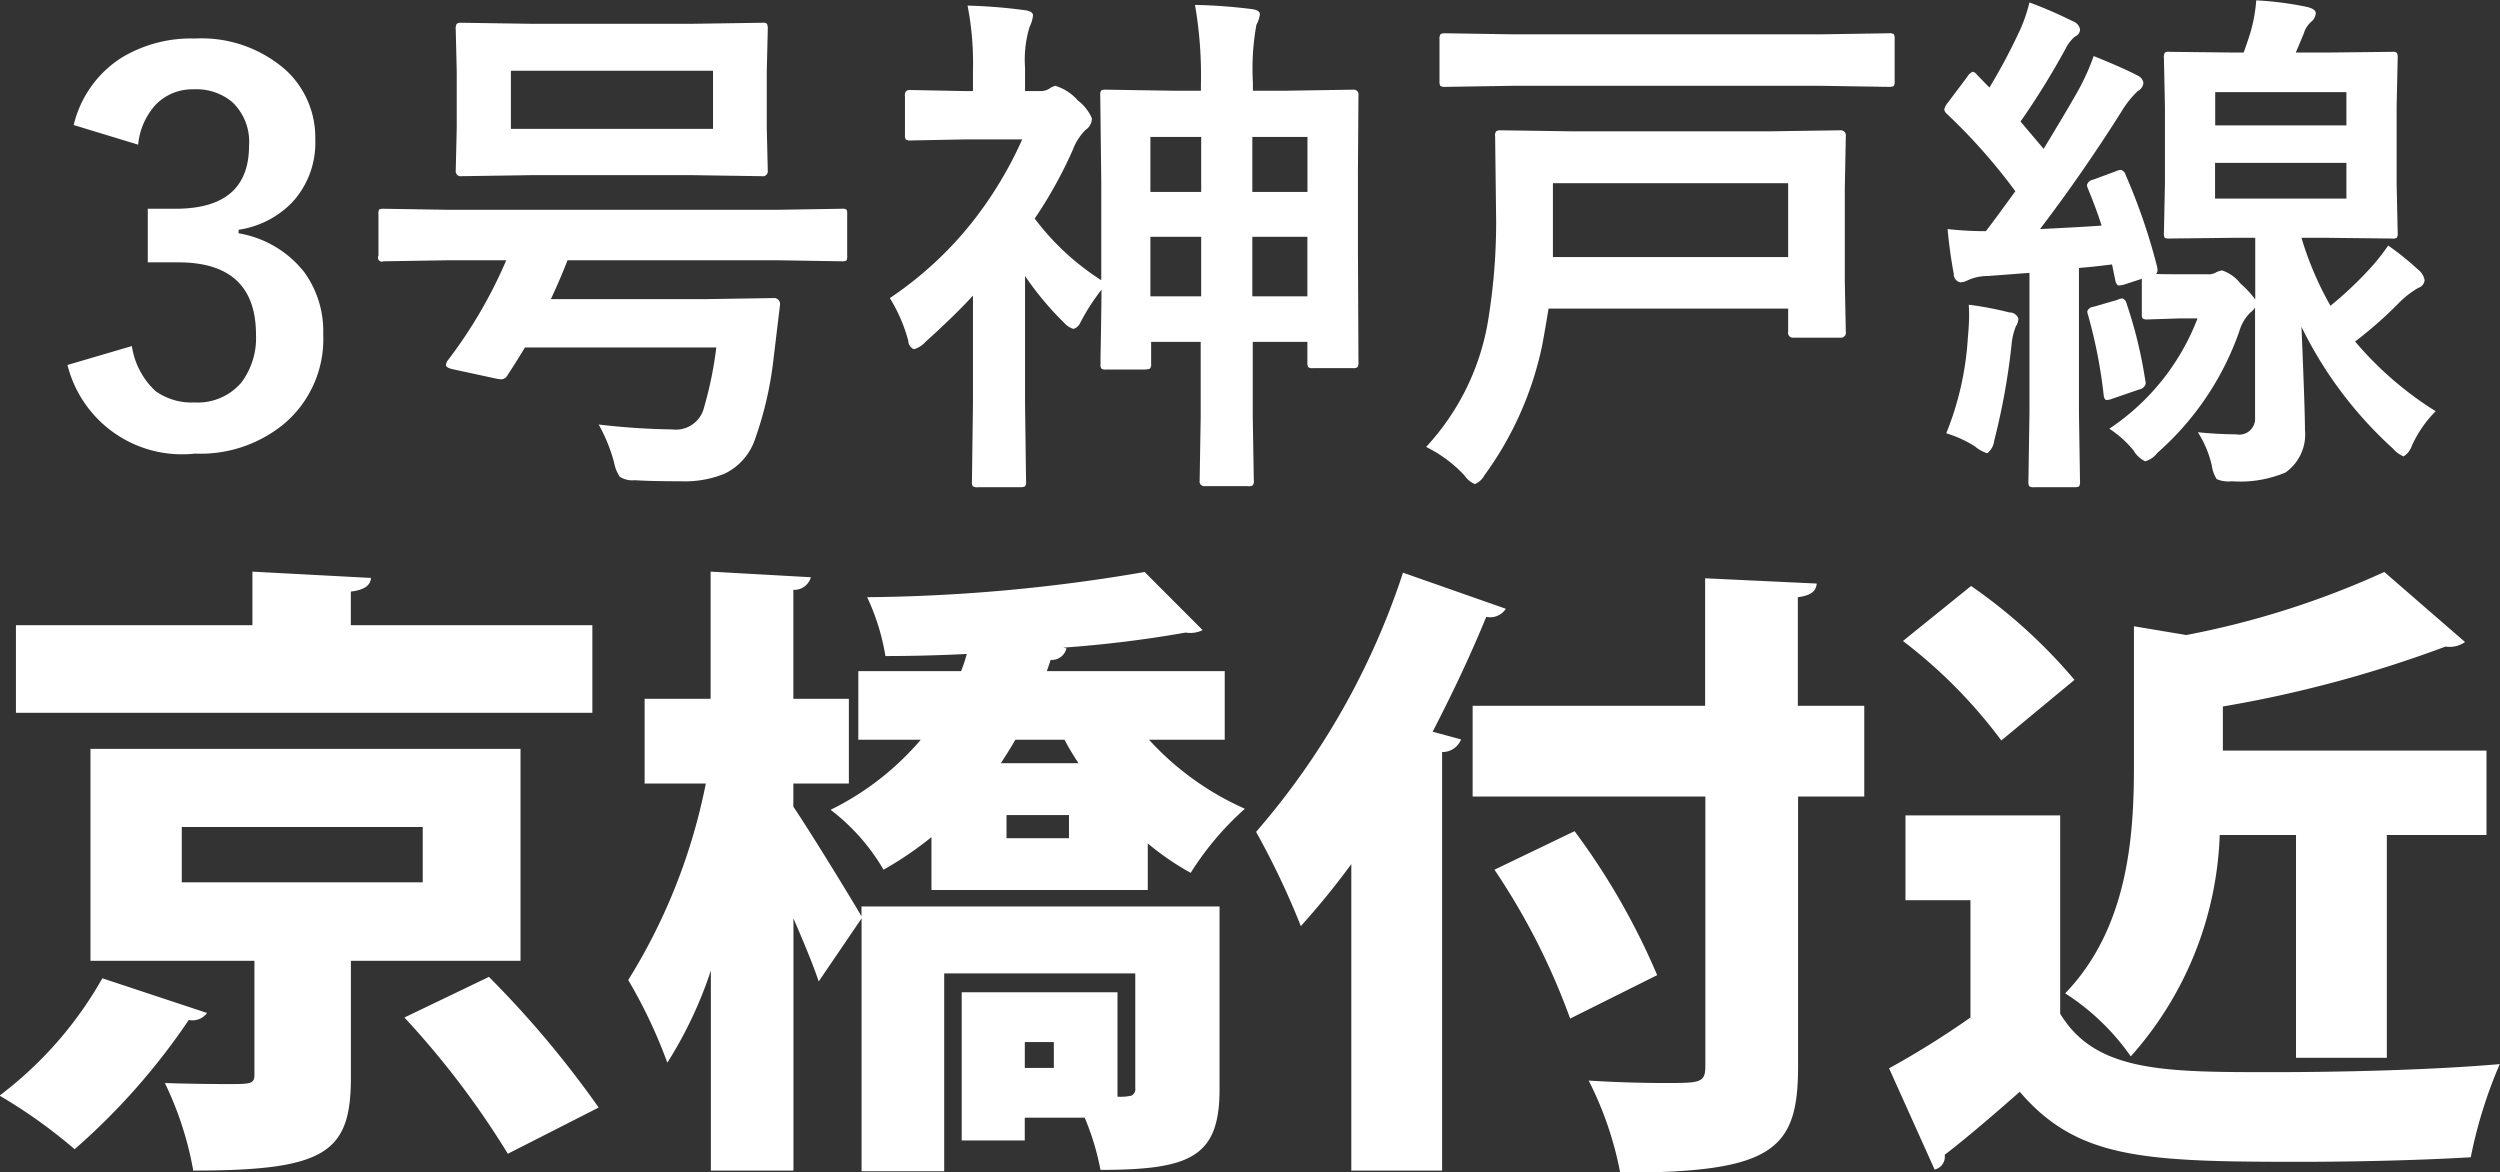 <svg xmlns="http://www.w3.org/2000/svg" width="71.375" height="33.47" viewBox="0 0 71.375 33.47">
  <rect x="0" y="0" width="71.375" height="33.47" fill="#333333" stroke="none"/>
  <defs>
    <style>
      .cls-1 {
        fill: #fff;
        fill-rule: evenodd;
      }
    </style>
  </defs>
  <path id="rn_project_point5" class="cls-1" d="M352.1,3176.6a1.967,1.967,0,0,1,.5-1.14,1.462,1.462,0,0,1,1.091-.44,1.593,1.593,0,0,1,1.091.36,1.555,1.555,0,0,1,.484,1.25q0,1.8-2.1,1.8h-0.791v1.53h0.871q2.22,0,2.219,2.07a2.114,2.114,0,0,1-.417,1.36,1.637,1.637,0,0,1-1.34.57,1.771,1.771,0,0,1-1.106-.32,2.188,2.188,0,0,1-.681-1.29l-1.839.54a3.369,3.369,0,0,0,3.64,2.53,3.75,3.75,0,0,0,2.52-.83,3.162,3.162,0,0,0,1.142-2.57,2.873,2.873,0,0,0-.549-1.79,3.028,3.028,0,0,0-1.868-1.1v-0.1a2.668,2.668,0,0,0,1.538-.79,2.5,2.5,0,0,0,.652-1.79,2.616,2.616,0,0,0-.82-1.96,3.635,3.635,0,0,0-2.615-.92,3.831,3.831,0,0,0-2.1.55,3.14,3.14,0,0,0-1.362,1.92Zm10.51,3.3a13.377,13.377,0,0,1-1.67,2.86,0.234,0.234,0,0,0-.051.13c0,0.06.078,0.1,0.234,0.13l1.2,0.26a1.007,1.007,0,0,0,.147.02,0.218,0.218,0,0,0,.183-0.13q0.161-.24.491-0.78h5.463a10.91,10.91,0,0,1-.373,1.79,0.827,0.827,0,0,1-.886.55,20.026,20.026,0,0,1-2.1-.14,4.656,4.656,0,0,1,.439,1.08,1.139,1.139,0,0,0,.161.41,0.674,0.674,0,0,0,.432.1q0.455,0.03,1.311.03a2.98,2.98,0,0,0,1.26-.22,1.692,1.692,0,0,0,.864-0.99,10.28,10.28,0,0,0,.528-2.31l0.183-1.52a0.174,0.174,0,0,0-.2-0.19l-1.919.03h-4.424q0.287-.615.476-1.11h5.955l1.875,0.03a0.293,0.293,0,0,0,.132-0.02,0.268,0.268,0,0,0,.022-0.14v-1.17a0.333,0.333,0,0,0-.015-0.14,0.194,0.194,0,0,0-.139-0.03l-1.875.03h-9.331l-1.875-.03a0.267,0.267,0,0,0-.125.02,0.263,0.263,0,0,0-.022.15v1.17a0.114,0.114,0,0,0,.147.16l1.875-.03h1.626Zm0.762-6.75-2.037-.03a0.212,0.212,0,0,0-.139.03,0.264,0.264,0,0,0-.029.16l0.029,1.21v1.59l-0.029,1.24a0.141,0.141,0,0,0,.168.15l2.037-.03h4.5l2.036,0.03a0.141,0.141,0,0,0,.168-0.15l-0.029-1.24v-1.59l0.029-1.21a0.386,0.386,0,0,0-.022-0.16,0.206,0.206,0,0,0-.146-0.03l-2.036.03h-4.5Zm-0.63,3v-1.66h5.771v1.66h-5.771ZM381,3182.23h1.436v2.14l-0.03,1.82a0.135,0.135,0,0,0,.147.16h1.23a0.2,0.2,0,0,0,.132-0.02,0.162,0.162,0,0,0,.037-0.14l-0.03-1.83v-2.13h1.56v0.57a0.317,0.317,0,0,0,.022.15,0.2,0.2,0,0,0,.14.03h1.142a0.18,0.18,0,0,0,.128-0.03,0.27,0.27,0,0,0,.026-0.15l-0.015-3.27v-2.16l0.015-2.18a0.137,0.137,0,0,0-.154-0.16l-1.9.03h-0.96v-0.23a7.072,7.072,0,0,1,.1-1.65,0.879,0.879,0,0,0,.1-0.3c0-.08-0.076-0.13-0.227-0.15a15.566,15.566,0,0,0-1.626-.12,11.752,11.752,0,0,1,.169,2.27v0.18h-0.813l-1.9-.03a0.328,0.328,0,0,0-.132.02,0.21,0.21,0,0,0-.029.14l0.029,2.45v2.83a7.279,7.279,0,0,1-1.9-1.76,12.525,12.525,0,0,0,1.091-1.97,1.58,1.58,0,0,1,.359-0.56,0.4,0.4,0,0,0,.183-0.33,1.264,1.264,0,0,0-.4-0.51,1.379,1.379,0,0,0-.645-0.42,0.5,0.5,0,0,0-.183.09,0.494,0.494,0,0,1-.264.06h-0.417v-0.67a3.232,3.232,0,0,1,.132-1.17,0.892,0.892,0,0,0,.095-0.32c0-.08-0.081-0.13-0.242-0.15a15.04,15.04,0,0,0-1.626-.13,8.442,8.442,0,0,1,.154,1.83v0.61h-0.227l-1.545-.03a0.177,0.177,0,0,0-.132.03,0.159,0.159,0,0,0-.037.14v1.11a0.238,0.238,0,0,0,.022.13,0.228,0.228,0,0,0,.147.03l1.545-.03h1.633a11.117,11.117,0,0,1-1.457,2.4,10.36,10.36,0,0,1-2.322,2.13,4.6,4.6,0,0,1,.527,1.22,0.262,0.262,0,0,0,.161.24,0.694,0.694,0,0,0,.33-0.21c0.5-.45.95-0.88,1.355-1.32V3184l-0.029,2.22a0.238,0.238,0,0,0,.022.13,0.223,0.223,0,0,0,.153.03h1.187a0.374,0.374,0,0,0,.146-0.02,0.159,0.159,0,0,0,.037-0.14l-0.029-2.22v-3.65a8.784,8.784,0,0,0,1.12,1.34,0.557,0.557,0,0,0,.264.17,0.322,0.322,0,0,0,.2-0.19,6.02,6.02,0,0,1,.6-0.93c-0.009.81-.019,1.45-0.029,1.9v0.22a0.215,0.215,0,0,0,.022.13,0.194,0.194,0,0,0,.139.03h1.04a0.706,0.706,0,0,0,.2-0.02,0.157,0.157,0,0,0,.044-0.14v-0.63Zm2.908-3h1.574v1.7H383.91v-1.7Zm1.574-1.28H383.91v-1.57h1.574v1.57ZM381,3179.23h1.45v1.7H381v-1.7Zm0-2.85h1.45v1.57H381v-1.57Zm11.367,4.9h6.841v0.66a0.138,0.138,0,0,0,.146.17H400.7a0.141,0.141,0,0,0,.154-0.17l-0.029-1.44v-2.65l0.029-1.49a0.145,0.145,0,0,0-.154-0.17l-2.08.03h-5.537l-2.08-.03a0.2,0.2,0,0,0-.132.03,0.187,0.187,0,0,0-.029.14l0.029,2.42a17.234,17.234,0,0,1-.212,2.73,6.981,6.981,0,0,1-1.787,3.72,3.765,3.765,0,0,1,1.1.82,0.64,0.64,0,0,0,.293.24,0.547,0.547,0,0,0,.271-0.25,9.612,9.612,0,0,0,1.641-3.67c0.049-.25.112-0.61,0.19-1.09h0Zm6.841-1.47h-6.716v-2.11h6.716v2.11Zm0.952-4.89,1.919,0.03a0.349,0.349,0,0,0,.139-0.02,0.2,0.2,0,0,0,.03-0.14v-1.2a0.268,0.268,0,0,0-.022-0.14,0.211,0.211,0,0,0-.147-0.03l-1.919.03h-8.818l-1.919-.03a0.293,0.293,0,0,0-.132.02,0.205,0.205,0,0,0-.037.15v1.2a0.248,0.248,0,0,0,.022.13,0.23,0.23,0,0,0,.147.03l1.919-.03h8.818Zm8.914,10.42a0.756,0.756,0,0,0,.329.3,0.663,0.663,0,0,0,.345-0.24,8.236,8.236,0,0,0,2.343-3.48,1.232,1.232,0,0,1,.315-0.53,0.529,0.529,0,0,0,.132-0.14v3.15a0.452,0.452,0,0,1-.542.47,10.894,10.894,0,0,1-1.091-.06,3.01,3.01,0,0,1,.4.96,0.922,0.922,0,0,0,.139.38,0.857,0.857,0,0,0,.432.06,3.323,3.323,0,0,0,1.531-.25,1.333,1.333,0,0,0,.556-1.22q0-.555-0.1-2.94a11.507,11.507,0,0,0,2.615,3.48,0.793,0.793,0,0,0,.3.22,0.557,0.557,0,0,0,.235-0.3,3.365,3.365,0,0,1,.681-0.99,9.8,9.8,0,0,1-2.3-1.99,11.61,11.61,0,0,0,1.23-1.08,2.634,2.634,0,0,1,.572-0.45,0.259,0.259,0,0,0,.183-0.22,0.49,0.49,0,0,0-.183-0.3,8.328,8.328,0,0,0-.857-0.69,5.824,5.824,0,0,1-.542.68,10.577,10.577,0,0,1-1.106,1.04,9.27,9.27,0,0,1-.828-1.94h0.769l1.817,0.02a0.207,0.207,0,0,0,.131-0.02,0.185,0.185,0,0,0,.03-0.14l-0.03-1.4v-2.21l0.03-1.38a0.317,0.317,0,0,0-.022-0.15,0.194,0.194,0,0,0-.139-0.03l-1.817.02H413.7q0.124-.285.227-0.54a0.739,0.739,0,0,1,.227-0.35,0.35,0.35,0,0,0,.118-0.23c0-.09-0.1-0.15-0.286-0.19a9.673,9.673,0,0,0-1.414-.18,4.654,4.654,0,0,1-.146.85c-0.044.15-.115,0.37-0.213,0.64h-0.3l-1.816-.02a0.209,0.209,0,0,0-.132.02,0.256,0.256,0,0,0-.029.16l0.029,1.38v2.21l-0.029,1.4a0.283,0.283,0,0,0,.022.14,0.312,0.312,0,0,0,.139.02l1.816-.02h0.63v1.76a2.605,2.605,0,0,0-.417-0.45,1.128,1.128,0,0,0-.528-0.38,0.633,0.633,0,0,0-.161.05,0.425,0.425,0,0,1-.271.06h-0.6c-0.459,0-.745,0-0.857-0.01a0.136,0.136,0,0,0,.044-0.1,0.824,0.824,0,0,0-.008-0.09,16.971,16.971,0,0,0-.9-2.63,0.2,0.2,0,0,0-.139-0.15,0.333,0.333,0,0,0-.117.03l-0.674.25a0.216,0.216,0,0,0-.176.15,0.3,0.3,0,0,0,.03.11q0.241,0.585.388,1.05c-0.381.03-.967,0.06-1.758,0.1,0.791-1.04,1.565-2.15,2.322-3.35a2.716,2.716,0,0,1,.469-0.59,0.294,0.294,0,0,0,.161-0.24,0.287,0.287,0,0,0-.183-0.21c-0.181-.1-0.594-0.29-1.238-0.55a6.343,6.343,0,0,1-.418.94c-0.215.39-.551,0.95-1.01,1.71l-0.66-.78a22.44,22.44,0,0,0,1.282-2.07,1.05,1.05,0,0,1,.278-0.36,0.227,0.227,0,0,0,.14-0.19,0.3,0.3,0,0,0-.2-0.24,12.424,12.424,0,0,0-1.245-.54,4.506,4.506,0,0,1-.271.79,16.642,16.642,0,0,1-.872,1.64l-0.359-.37a0.188,0.188,0,0,0-.117-0.08,0.313,0.313,0,0,0-.154.14l-0.549.73a0.524,0.524,0,0,0-.11.2,0.2,0.2,0,0,0,.073.13,16.393,16.393,0,0,1,1.956,2.21q-0.653.9-.842,1.14a9.8,9.8,0,0,1-1.092-.06c0.039,0.44.1,0.87,0.176,1.28a0.234,0.234,0,0,0,.183.24,0.483,0.483,0,0,0,.22-0.06,1.363,1.363,0,0,1,.571-0.12l1.187-.09v3.99l-0.03,1.96a0.268,0.268,0,0,0,.022.14,0.2,0.2,0,0,0,.14.03h1.15a0.319,0.319,0,0,0,.131-0.02,0.237,0.237,0,0,0,.03-0.15l-0.03-1.96v-4.13c0.386-.03.7-0.07,0.945-0.1l0.088,0.43c0.02,0.11.056,0.17,0.11,0.17a0.69,0.69,0,0,0,.161-0.03l0.491-.16v1a0.238,0.238,0,0,0,.022.13,0.225,0.225,0,0,0,.146.03l0.923-.03h0.5a6.629,6.629,0,0,1-2.519,3.15,3.007,3.007,0,0,1,.7.63h0Zm2.322-7.2v-1.02h3.75v1.02H411.4Zm3.75-3.04v0.95H411.4v-0.95h3.75Zm-10.6,10.12a1.006,1.006,0,0,0,.345.19,0.526,0.526,0,0,0,.2-0.36,19.448,19.448,0,0,0,.491-2.7,1.928,1.928,0,0,1,.125-0.56,0.407,0.407,0,0,0,.073-0.23,0.267,0.267,0,0,0-.257-0.17,9.534,9.534,0,0,0-1.157-.22c0,0.09.008,0.18,0.008,0.28,0,0.19-.013.42-0.037,0.68a8.641,8.641,0,0,1-.615,2.71,3.383,3.383,0,0,1,.827.38h0Zm3.377-3.99a0.2,0.2,0,0,0-.176.13,0.4,0.4,0,0,0,.022.1,14.161,14.161,0,0,1,.447,2.29c0.01,0.09.039,0.14,0.088,0.14a0.5,0.5,0,0,0,.168-0.04l0.755-.26a0.227,0.227,0,0,0,.19-0.17,0.594,0.594,0,0,0-.015-0.1,12.821,12.821,0,0,0-.534-2.19,0.19,0.19,0,0,0-.118-0.14,0.351,0.351,0,0,0-.139.04Zm-44.908,12.62H350.739v6.05h4.681v3.25c0,0.27-.108.27-0.774,0.27-0.486,0-1.243-.01-1.783-0.03a9.6,9.6,0,0,1,.811,2.5c3.763,0,4.5-.5,4.5-2.65v-3.34h4.843v-6.05Zm-2.79,2.23v1.58h-6.879v-1.58h6.879Zm-2.053-5.76v-0.96c0.4-.05.558-0.18,0.576-0.39l-3.385-.18v1.53h-6.752v2.5h16.457v-2.5h-6.9Zm7.076,13.77a28.6,28.6,0,0,0-3.133-3.73l-2.413,1.16a24.532,24.532,0,0,1,2.953,3.89Zm-14.17-3.69a10.915,10.915,0,0,1-2.935,3.35,14.587,14.587,0,0,1,2.143,1.53,18.872,18.872,0,0,0,3.259-3.69,0.515,0.515,0,0,0,.522-0.2Zm32.044-8.77h-5.078l0.109-.32a0.429,0.429,0,0,0,.45-0.33l-0.09-.02a33.959,33.959,0,0,0,3.493-.43,0.811,0.811,0,0,0,.486-0.07l-1.657-1.66a48.793,48.793,0,0,1-7.922.72,6.336,6.336,0,0,1,.522,1.68c0.756,0,1.549-.02,2.323-0.06a4.392,4.392,0,0,1-.162.49h-2.935v1.96h1.782a8.016,8.016,0,0,1-2.574,2,5.828,5.828,0,0,1,1.512,1.71,9.933,9.933,0,0,0,1.368-.93v1.51h6.176v-1.33a7.792,7.792,0,0,0,1.225.84,8.478,8.478,0,0,1,1.548-1.83,8.188,8.188,0,0,1-2.737-1.97h2.161v-1.96Zm-6.392,2.63c0.144-.22.288-0.45,0.414-0.67h1.405c0.126,0.24.252,0.45,0.4,0.67h-2.215Zm0.162,2.14v-0.66h1.783v0.66H376.9Zm-4.141,1.95v0.28c-0.288-.5-1.459-2.41-1.945-3.13v-0.66h1.585v-2.42h-1.585v-3.11a0.491,0.491,0,0,0,.5-0.36l-2.862-.16v3.63H366.56v2.42h1.747a16.734,16.734,0,0,1-2.215,5.61,14.219,14.219,0,0,1,1.116,2.36,11.814,11.814,0,0,0,1.243-2.63v5.71h2.358v-7.2c0.288,0.67.558,1.31,0.721,1.8l1.224-1.8v7.22h2.359v-5.65h5.455v3.27a0.208,0.208,0,0,1-.108.22,1.4,1.4,0,0,1-.4.03v-2.98h-4.447v4.23h1.8v-0.65h1.711a7.228,7.228,0,0,1,.45,1.49c2.575,0,3.4-.37,3.4-2.3v-5.22H372.754Zm4.663,4.61v-0.74h0.829v0.74h-0.829Zm9.322,2.93h2.592v-11.95a0.565,0.565,0,0,0,.541-0.36l-0.811-.22c0.559-1.08,1.081-2.18,1.531-3.28a0.524,0.524,0,0,0,.558-0.23l-2.935-1.03a21.481,21.481,0,0,1-4.195,7.4,22.6,22.6,0,0,1,1.278,2.69,22.528,22.528,0,0,0,1.441-1.77v8.75Zm12.748-13.27v-3.1c0.4-.05.522-0.19,0.54-0.39l-3.187-.15v3.64H390.2v2.59h6.644v7.69c0,0.49-.144.49-1.171,0.49-0.576,0-1.4-.02-2.16-0.07a9.879,9.879,0,0,1,.9,2.63c4.357,0,5.078-.64,5.078-3.03v-7.71h1.89v-2.59h-1.89Zm-4.016,7.69a19.884,19.884,0,0,0-2.358-4.11l-2.287,1.1a19.427,19.427,0,0,1,2.161,4.25Zm18.234,2.36H416.3v-6.36h2.845v-2.41h-7.526v-1.26a34.779,34.779,0,0,0,6.356-1.71,0.768,0.768,0,0,0,.558-0.13l-2.305-2a24.8,24.8,0,0,1-5.654,1.8l-1.494-.25v4.02c0,2.01-.18,4.61-1.963,6.46a6.657,6.657,0,0,1,1.873,1.8,10,10,0,0,0,2.539-6.32h2.178v6.36Zm-11.217-11.9a14.294,14.294,0,0,1,2.809,2.84l2.088-1.73a15.076,15.076,0,0,0-2.952-2.68Zm0.072,4.98v2.42h1.855v3.35a24.947,24.947,0,0,1-2.323,1.45l1.3,2.89a0.372,0.372,0,0,0,.288-0.42c0.649-.5,1.405-1.15,2.143-1.8,1.639,1.91,3.511,2,7.976,2,1.729,0,3.547-.05,4.9-0.13a13.21,13.21,0,0,1,.828-2.66c-1.818.16-4.357,0.23-6.482,0.23-3.1,0-5.059,0-6.068-1.67v-5.66H402.56Z" transform="translate(-348.156 -3172.47)"/>
</svg>
